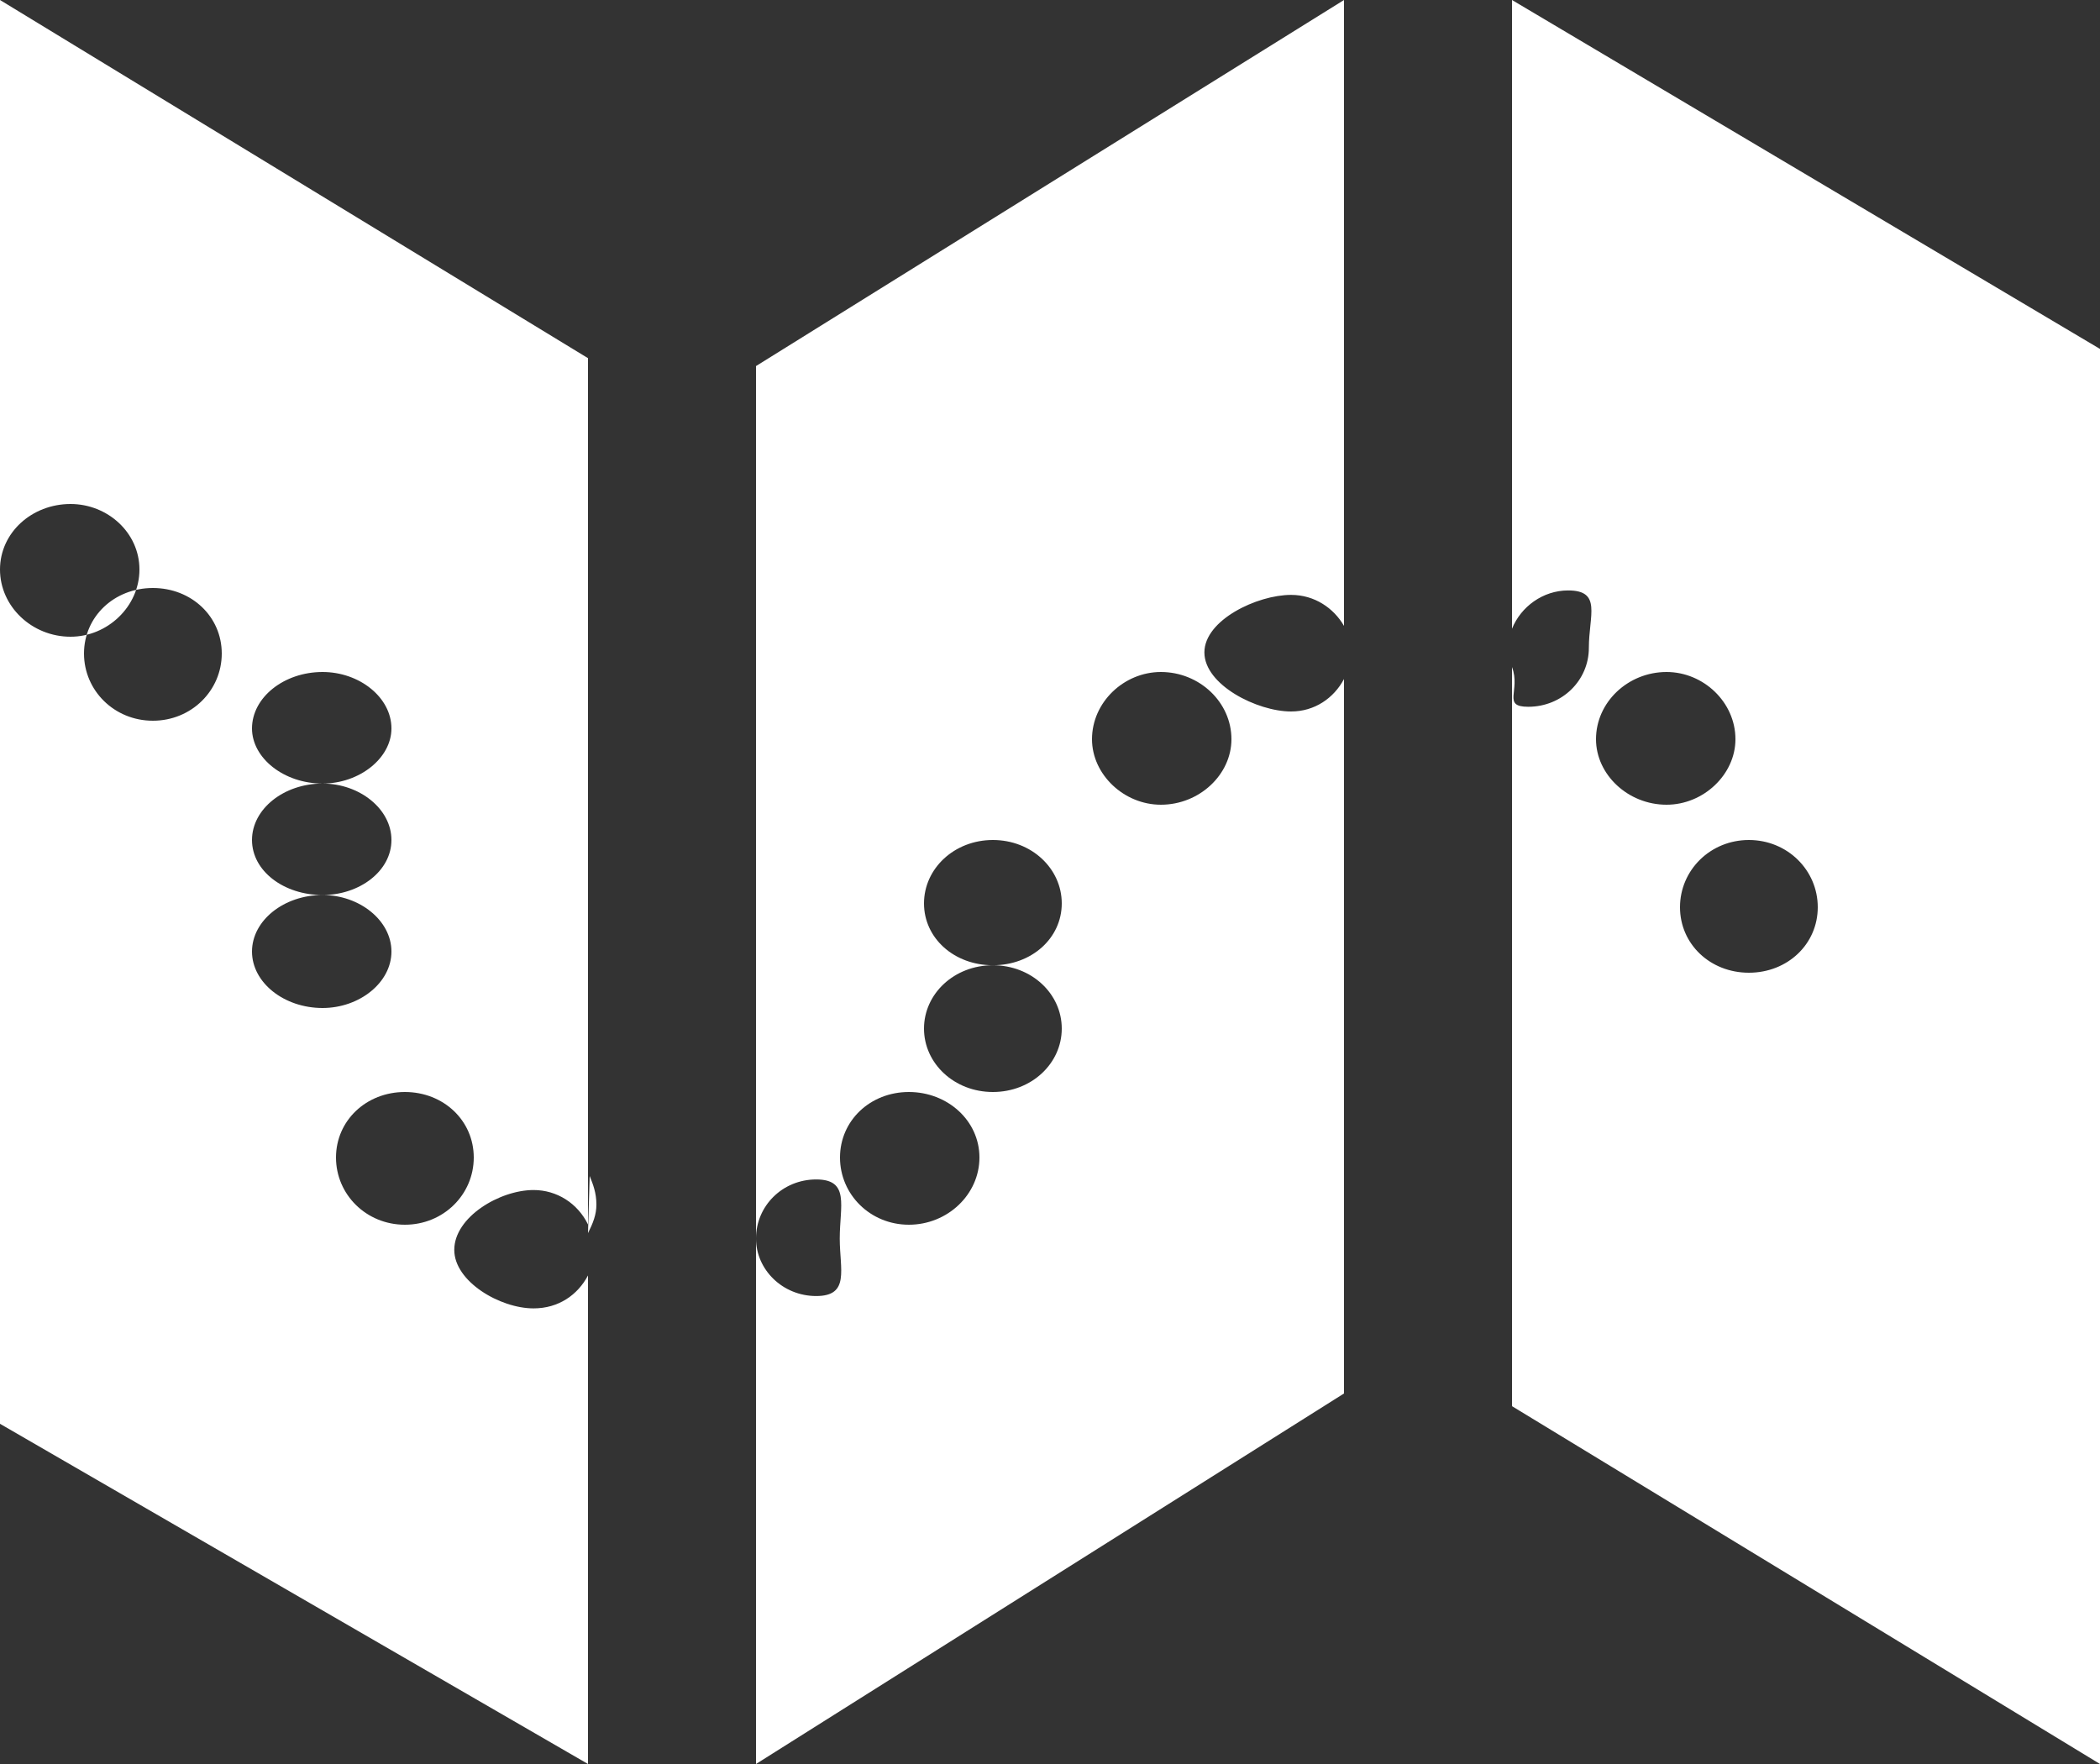 <?xml version="1.0" encoding="UTF-8" standalone="no"?>
<svg width="25px" height="21px" viewBox="0 0 25 21" version="1.1" xmlns="http://www.w3.org/2000/svg" xmlns:xlink="http://www.w3.org/1999/xlink">
    <rect x="0" y="0" width="25" height="21" fill="#333333" stroke="none"/>
    <!-- Generator: Sketch 3.7.1 (28215) - http://www.bohemiancoding.com/sketch -->
    <title>symbol-map</title>
    <desc>Created with Sketch.</desc>
    <defs></defs>
    <g id="Page-1" stroke="none" stroke-width="1" fill="none" fill-rule="evenodd">
        <g id="cad-grad-v1" transform="translate(-1126, -1045)" fill="#FFFFFF">
            <path d="M1130.82,1058 C1130.36,1058 1130,1058.34 1130,1058.78 C1130,1059.22 1130.36,1059.58 1130.82,1059.58 C1131.28,1059.58 1131.64,1059.22 1131.64,1058.78 C1131.64,1058.34 1131.28,1058 1130.82,1058 L1130.82,1058 Z M1130.66,1055 C1130.66,1054.63 1130.28,1054.328 1129.84,1054.328 C1130.28,1054.328 1130.66,1054.025 1130.66,1053.672 C1130.66,1053.303 1130.28,1053 1129.84,1053 C1129.38,1053 1129,1053.303 1129,1053.672 C1129,1054.025 1129.38,1054.328 1129.84,1054.328 C1129.38,1054.328 1129,1054.63 1129,1055 C1129,1055.37 1129.38,1055.655 1129.84,1055.655 C1129.38,1055.655 1129,1055.958 1129,1056.328 C1129,1056.697 1129.38,1057 1129.84,1057 C1130.28,1057 1130.66,1056.697 1130.66,1056.328 C1130.66,1055.958 1130.28,1055.655 1129.84,1055.655 C1130.28,1055.655 1130.66,1055.37 1130.66,1055 L1130.66,1055 Z M1127.82,1052 C1127.36,1052 1127,1052.34 1127,1052.78 C1127,1053.22 1127.36,1053.58 1127.82,1053.58 C1128.28,1053.58 1128.64,1053.22 1128.64,1052.78 C1128.64,1052.34 1128.28,1052 1127.82,1052 L1127.82,1052 Z M1126.84,1051 C1126.38,1051 1126,1051.34 1126,1051.78 C1126,1052.22 1126.38,1052.58 1126.84,1052.58 C1127.28,1052.58 1127.66,1052.22 1127.66,1051.78 C1127.66,1051.34 1127.28,1051 1126.84,1051 L1126.84,1051 Z M1132.352,1059.167 C1131.95,1059.167 1131.408,1059.488 1131.408,1059.88 C1131.408,1060.255 1131.95,1060.576 1132.352,1060.576 C1132.65,1060.576 1132.878,1060.415 1133,1060.184 L1133,1066 L1126,1061.95 L1126,1045 L1133,1049.264 L1133,1059.577 C1132.878,1059.327 1132.632,1059.167 1132.352,1059.167 L1132.352,1059.167 Z M1133,1059.68 L1133.02,1059 C1133.06,1059.1 1133.1,1059.2 1133.1,1059.34 C1133.1,1059.46 1133.06,1059.56 1133,1059.68 L1133,1059.68 Z M1139.82,1053 C1139.38,1053 1139,1053.36 1139,1053.8 C1139,1054.22 1139.38,1054.58 1139.82,1054.58 C1140.28,1054.58 1140.66,1054.22 1140.66,1053.8 C1140.66,1053.36 1140.28,1053 1139.82,1053 L1139.82,1053 Z M1137.82,1055 C1137.36,1055 1137,1055.34 1137,1055.755 C1137,1056.17 1137.36,1056.491 1137.82,1056.491 C1137.36,1056.491 1137,1056.83 1137,1057.245 C1137,1057.66 1137.36,1058 1137.82,1058 C1138.28,1058 1138.64,1057.66 1138.64,1057.245 C1138.64,1056.83 1138.28,1056.491 1137.82,1056.491 C1138.28,1056.491 1138.64,1056.17 1138.64,1055.755 C1138.64,1055.34 1138.28,1055 1137.82,1055 L1137.82,1055 Z M1136.82,1058 C1136.36,1058 1136,1058.34 1136,1058.78 C1136,1059.22 1136.36,1059.58 1136.82,1059.58 C1137.28,1059.58 1137.66,1059.22 1137.66,1058.78 C1137.66,1058.34 1137.28,1058 1136.82,1058 L1136.82,1058 Z M1141.37,1052.082 C1140.967,1052.082 1140.338,1052.381 1140.338,1052.767 C1140.338,1053.154 1140.967,1053.47 1141.37,1053.47 C1141.65,1053.47 1141.878,1053.312 1142,1053.084 L1142,1061.589 L1135,1066 L1135,1059.744 C1135,1060.113 1135.315,1060.429 1135.717,1060.429 C1136.12,1060.429 1135.997,1060.113 1135.997,1059.744 C1135.997,1059.357 1136.12,1059.041 1135.717,1059.041 C1135.315,1059.041 1135,1059.357 1135,1059.744 L1135,1049.358 L1142,1045 L1142,1052.451 C1141.878,1052.24 1141.65,1052.082 1141.37,1052.082 L1141.37,1052.082 Z M1146.82,1055 C1146.36,1055 1146,1055.36 1146,1055.8 C1146,1056.24 1146.36,1056.58 1146.82,1056.58 C1147.28,1056.58 1147.64,1056.24 1147.64,1055.8 C1147.64,1055.36 1147.28,1055 1146.82,1055 L1146.82,1055 Z M1145.84,1053 C1145.38,1053 1145,1053.36 1145,1053.8 C1145,1054.22 1145.38,1054.58 1145.84,1054.58 C1146.28,1054.58 1146.66,1054.22 1146.66,1053.8 C1146.66,1053.36 1146.28,1053 1145.84,1053 L1145.84,1053 Z M1144,1061.74 L1144,1052.941 C1144.106,1053.221 1143.877,1053.414 1144.193,1053.414 C1144.598,1053.414 1144.915,1053.099 1144.915,1052.713 C1144.915,1052.327 1145.073,1052.029 1144.668,1052.029 C1144.369,1052.029 1144.106,1052.222 1144,1052.485 L1144,1045 L1151,1049.154 L1151,1066 L1144,1061.74 L1144,1061.74 Z" id="symbol-map"></path>
        </g>
    </g>
</svg>